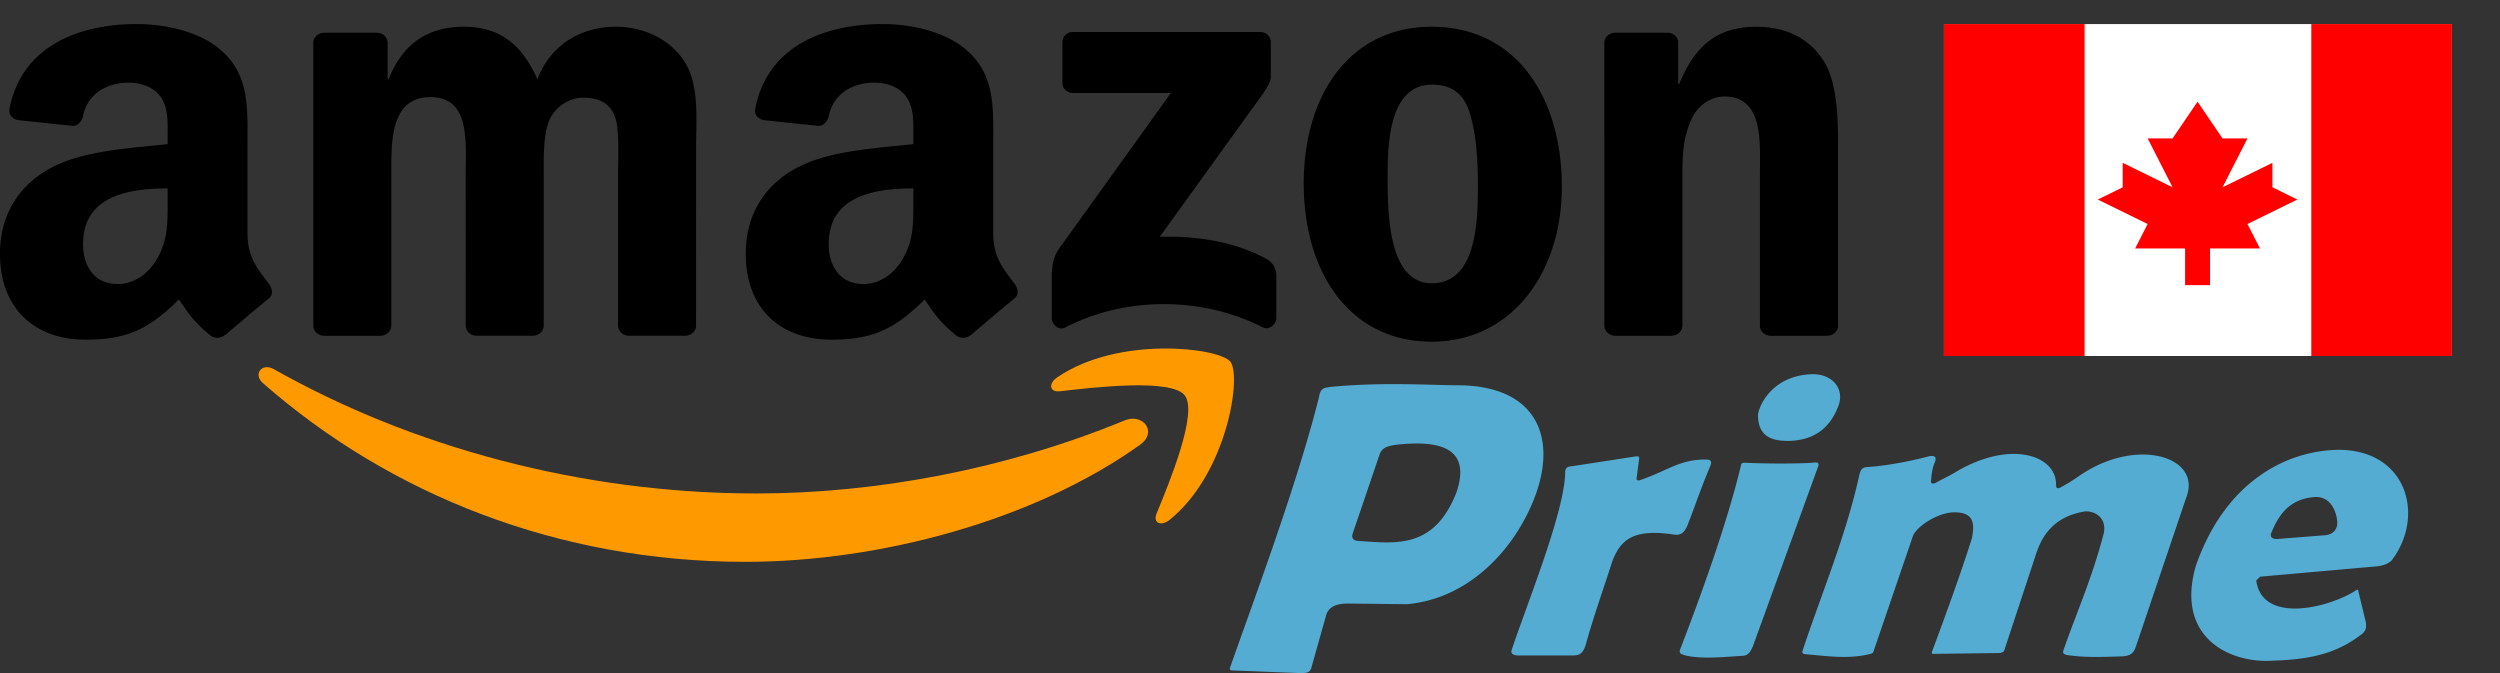 <svg width="104" height="28" fill="none" xmlns="http://www.w3.org/2000/svg"><rect width="100%" height="100%" fill="#333333" stroke="none"/><path fill-rule="evenodd" clip-rule="evenodd" d="M47.435 18.496c-4.443 3.18-10.884 4.876-16.429 4.876-7.774 0-14.774-2.792-20.07-7.435-.415-.366-.043-.863.457-.579 5.715 3.228 12.78 5.17 20.08 5.17 4.922 0 10.337-.988 15.316-3.04.752-.31 1.381.478.646 1.008z" fill="#F90"/><path fill-rule="evenodd" clip-rule="evenodd" d="M49.282 16.444c-.566-.705-3.754-.333-5.185-.168-.436.052-.503-.317-.11-.582 2.54-1.735 6.706-1.234 7.192-.653.486.585-.126 4.64-2.513 6.577-.366.297-.715.139-.552-.256.536-1.299 1.737-4.21 1.168-4.918z" fill="#F90"/><path fill-rule="evenodd" clip-rule="evenodd" d="M44.197 3.443V1.756c0-.255.2-.426.439-.426h7.778c.25 0 .45.174.45.426v1.445c-.004.242-.214.559-.586 1.06l-4.031 5.587c1.498-.035 3.079.181 4.437.924.306.168.39.414.412.656v1.8c0 .246-.28.534-.572.385-2.393-1.218-5.572-1.35-8.218.013-.27.142-.552-.142-.552-.388v-1.71c0-.274.003-.743.286-1.16l4.67-6.502h-4.064c-.25 0-.45-.17-.45-.423zM15.823 13.968h-2.367c-.226-.016-.406-.18-.422-.39V1.784c0-.236.203-.423.456-.423h2.206a.44.44 0 0 1 .43.394v1.542h.043c.576-1.49 1.657-2.185 3.115-2.185 1.481 0 2.407.695 3.072 2.185.573-1.49 1.874-2.185 3.269-2.185.991 0 2.076.398 2.739 1.29.749.992.595 2.433.595 3.696l-.003 7.443c0 .236-.203.426-.456.426h-2.363c-.236-.016-.426-.2-.426-.426v-6.25c0-.498.047-1.739-.066-2.21-.177-.792-.706-1.015-1.392-1.015-.572 0-1.171.371-1.414.966-.243.595-.22 1.59-.22 2.259v6.25c0 .236-.203.426-.456.426H19.8c-.24-.016-.426-.2-.426-.426l-.003-6.25c0-1.315.223-3.251-1.458-3.251-1.7 0-1.634 1.887-1.634 3.25v6.25c0 .237-.203.427-.456.427zM59.56 1.113c3.511 0 5.412 2.928 5.412 6.65 0 3.598-2.1 6.451-5.412 6.451-3.448 0-5.325-2.928-5.325-6.576 0-3.671 1.9-6.525 5.325-6.525zm.02 2.408c-1.744 0-1.854 2.307-1.854 3.745 0 1.441-.023 4.518 1.834 4.518 1.834 0 1.92-2.482 1.92-3.994 0-.996-.043-2.185-.352-3.129-.267-.82-.796-1.14-1.548-1.14zM69.525 13.968h-2.357c-.236-.016-.426-.2-.426-.426L66.74 1.747c.02-.217.216-.385.456-.385h2.193a.45.45 0 0 1 .423.33v1.803h.043c.663-1.613 1.591-2.382 3.225-2.382 1.062 0 2.097.372 2.763 1.39.619.943.619 2.53.619 3.67v7.424c-.027.207-.223.371-.456.371h-2.373c-.216-.016-.396-.17-.42-.371V7.192c0-1.29.154-3.177-1.48-3.177-.576 0-1.106.375-1.368.944-.333.72-.377 1.438-.377 2.233v6.35c-.003.236-.21.426-.462.426zM37.996 8.336c0 .895.023 1.641-.443 2.436-.376.647-.975 1.044-1.637 1.044-.909 0-1.441-.672-1.441-1.664 0-1.958 1.807-2.314 3.52-2.314v.498zm2.386 5.6a.506.506 0 0 1-.559.055c-.785-.633-.928-.927-1.358-1.532-1.298 1.287-2.22 1.671-3.9 1.671-1.994 0-3.542-1.192-3.542-3.58 0-1.865 1.039-3.135 2.523-3.756 1.285-.55 3.079-.646 4.45-.798V5.7c0-.546.043-1.193-.29-1.665-.286-.423-.838-.597-1.328-.597-.902 0-1.704.449-1.9 1.38-.04.206-.197.41-.413.42l-2.293-.24c-.193-.042-.41-.193-.353-.481C31.945 1.814 34.461 1 36.711 1c1.152 0 2.656.297 3.565 1.144 1.151 1.044 1.041 2.437 1.041 3.952v3.58c0 1.077.46 1.549.892 2.13.15.207.183.456-.01.611a99.407 99.407 0 0 0-1.813 1.526l-.004-.007zM6.973 8.336c0 .895.023 1.641-.443 2.436-.376.647-.972 1.044-1.637 1.044-.909 0-1.438-.672-1.438-1.664 0-1.958 1.807-2.314 3.518-2.314v.498zm2.386 5.6a.506.506 0 0 1-.559.055c-.785-.633-.925-.927-1.358-1.532-1.298 1.286-2.217 1.671-3.9 1.671C1.55 14.13 0 12.937 0 10.55c0-1.865 1.042-3.135 2.523-3.756 1.285-.55 3.079-.646 4.45-.798V5.7c0-.546.043-1.193-.286-1.665-.29-.423-.843-.597-1.328-.597-.902 0-1.708.449-1.904 1.38-.04.206-.197.41-.41.42L.75 4.997c-.193-.042-.406-.193-.353-.481C.926 1.814 3.438 1 5.688 1c1.152 0 2.656.297 3.565 1.144 1.151 1.044 1.041 2.437 1.041 3.952v3.58c0 1.077.46 1.549.892 2.13.153.207.187.456-.006.611a99.14 99.14 0 0 0-1.814 1.526l-.007-.007z" fill="#000"/><path d="M58.432 15.982c-.93-.01-1.984.006-3.115.116-.154.045-.384-.009-.443.406-.941 3.764-2.828 8.752-3.702 11.264-.038.098.02.125.118.123l2.72.106c.454.019.507-.044.572-.326l.581-2.06c.108-.41.496-.514.989-.503l2.358.027c2.238-.188 3.884-1.736 4.79-3.312 1.69-2.932 1.106-5.71-2.512-5.794-.624.001-1.427-.037-2.356-.047zm.351 2.469c1.55-.04 2.322.51 1.804 2.037-.94 2.388-2.55 2.11-4.113 2.014-.133-.025-.249-.067-.215-.27l1.13-3.322c.104-.313.38-.36.684-.407.252-.029.489-.046.71-.052zM65.112 19.633c.008-.248.21-.225.324-.244l2.595-.4c.18-.03.168.055.152.139l-.098.75c-.019.084.021.118.117.104 1.18-.399 1.685-.892 2.82-.863.153.007.186.092.143.227-.413.97-.643 1.687-.975 2.532-.156.35-.344.402-.597.354-1.672-.242-2.187.234-2.529 1.141-.356 1.114-.777 2.292-1.067 3.342-.13.491-.28.558-.622.554h-2.157s-.42.026-.333-.225c.61-1.858 2.216-5.768 2.227-7.41zM72.422 19.363c.013-.053.016-.111.144-.113 1.126.05 2.401.039 2.945-.009.11-.01.18.037.117.183l-2.712 7.472c-.083.175-.16.356-.395.384-.78.046-1.758.157-2.452-.026-.13-.042-.228-.074-.18-.227.897-2.317 1.994-5.38 2.533-7.664zM75.103 27.214c-.139-.01-.134-.077-.115-.148.808-2.437 1.802-4.76 2.369-7.343.078-.294.208-.288.425-.302.537-.034 1.518-.188 2.452-.437.293-.062.312.062.27.213-.133.288-.149.557-.175.829.006.104.074.097.17.074.383-.217.529-.265.826-.444 2.29-1.384 4.238-.723 4.207.518.002.1.027.174.17.113a8.17 8.17 0 0 0 .82-.508c2.371-1.624 5.096-.776 4.425.918l-2.047 6.06c-.102.285-.122.528-.647.549-.784.021-1.474.062-2.29-.061-.135-.042-.163-.078-.116-.218.56-1.6 1.174-2.95 1.67-4.84.142-.712-.462-.958-.817-.906-1.528.26-1.875 1.377-2.039 1.884l-1.248 3.783c-.036.145-.074.21-.26.218l-2.74.035c-.074 0-.05-.064-.026-.13.594-1.6 1.173-3.189 1.65-4.697.09-.532.119-1.03-.66-1.06-.756-.037-1.688.625-1.804.999l-1.637 4.792c-.014.07-.071.082-.126.096-.903.233-1.805.09-2.707.013zM97.282 18.712c-2.175.03-4.718 1.326-5.937 4.834-.859 2.998 1.441 4.074 3.248 3.935 1.808-.054 2.759-.419 3.648-1.093.117-.096.226-.2.177-.506l-.31-1.284c.002-.096-.051-.067-.107-.034-1.142.734-3.895 1.4-4.142-.414l.16-.16 4.785-.424c.309-.021.53-.107.683-.245 1.405-1.83.666-4.606-2.205-4.609zm-.877 1.965c.693.04.84.88.826 1.108-.022.293-.222.445-.476.478l-2.04.16c-.24 0-.276-.128-.234-.248.233-.536.608-1.4 1.778-1.495a.95.95 0 0 1 .146-.003zM75.355 15.568c-1.7.068-2.217 1.405-2.222 1.702.004.873.553 1.077 1.27 1.072 1.027-.02 1.709-.5 2.07-1.442.284-.739-.263-1.364-1.118-1.332z" fill="#54ACD2"/><path d="M80.868 1H102v13.81H80.868V1z" fill="#fff"/><path d="M80.868 1h5.85v13.81h-5.85V1zm15.283 0H102v13.81h-5.85V1zm-2.657 8.318 2.076-1.017-1.038-.51V6.775l-2.076 1.018 1.038-2.035h-1.038L91.418 4.23 90.38 5.757h-1.038l1.038 2.035-2.076-1.018v1.018l-1.038.509 2.076 1.017-.52 1.018H90.9v1.526h1.038v-1.526h2.076l-.52-1.018z" fill="red"/></svg>